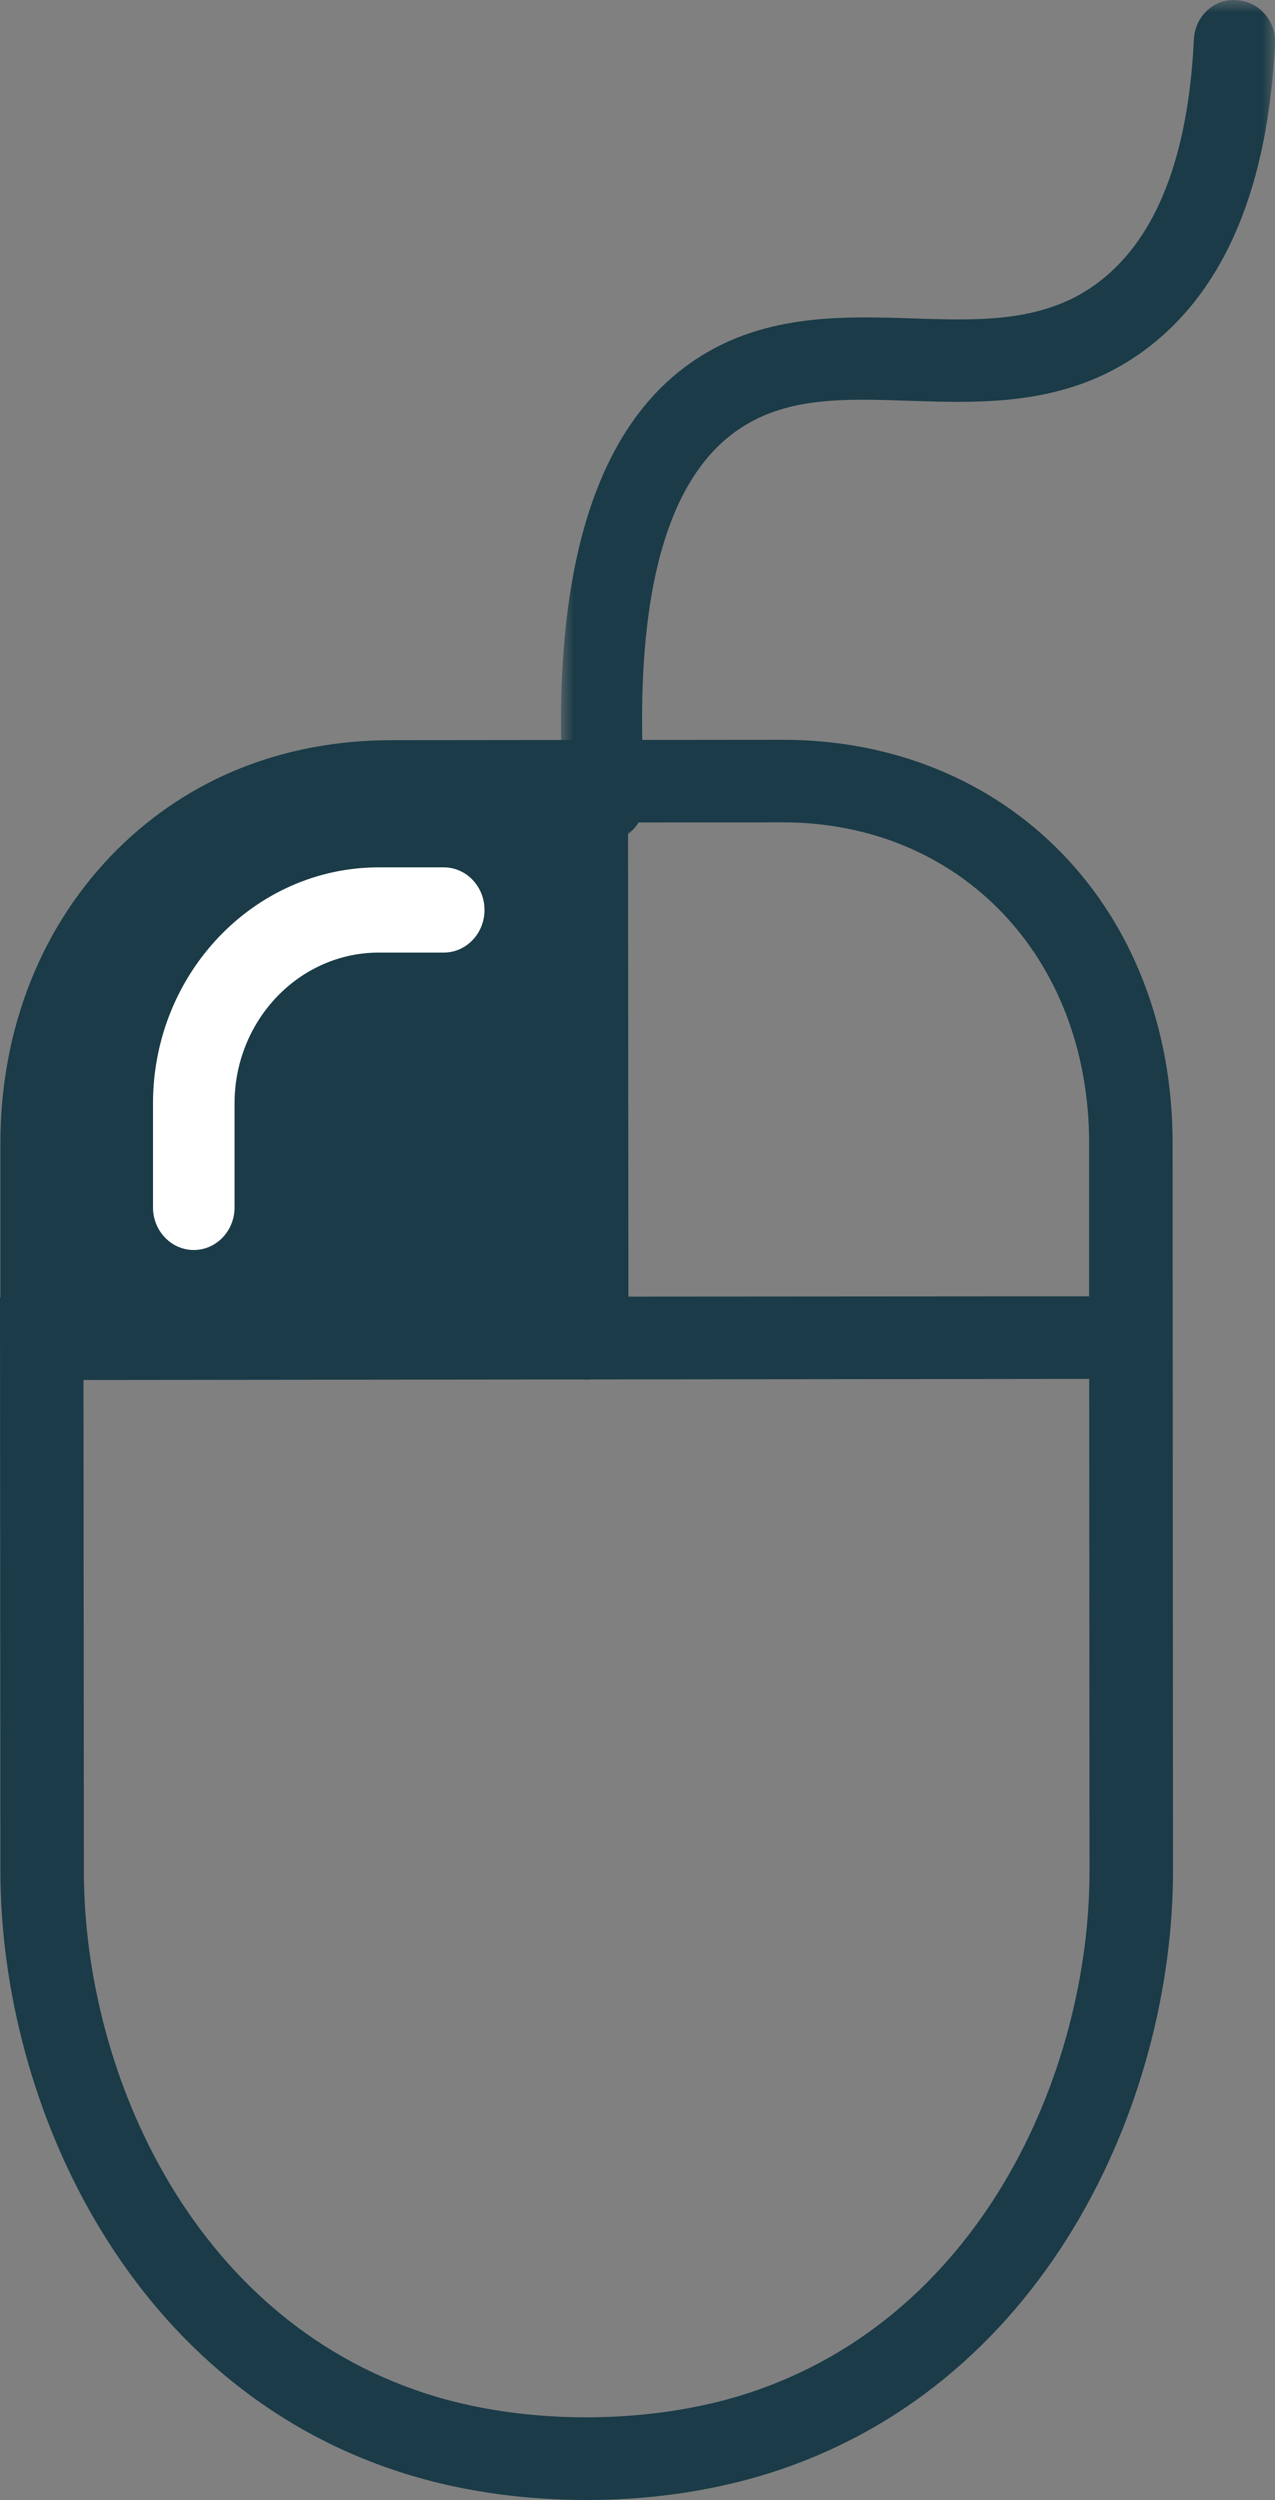 <?xml version="1.0" encoding="UTF-8"?>
<svg width="50px" height="98px" viewBox="0 0 50 98" version="1.1" xmlns="http://www.w3.org/2000/svg" xmlns:xlink="http://www.w3.org/1999/xlink">
    <rect x="0" y="0" width="50" height="98" fill="#808080" stroke="none"/>
    <title>raton</title>
    <defs>
        <polygon id="path-1" points="0 0 28 0 28 33 0 33"></polygon>
    </defs>
    <g id="Angel---Desktop" stroke="none" stroke-width="1" fill="none" fill-rule="evenodd">
        <g id="Como-se-juega---1440" transform="translate(-716, -332)">
            <g id="Raton" transform="translate(148.993, 107)">
                <g transform="translate(567.007, 225)" id="raton">
                    <path d="M24.629,32.242 L24.643,50.828 L42.711,50.815 L42.711,44.81 C42.711,37.524 37.659,32.236 30.699,32.236 L24.629,32.242 Z M3.274,54.096 L3.289,73.388 C3.303,81.344 7.654,91.181 17.173,93.972 C20.728,95.012 25.185,95.037 28.877,93.956 C38.39,91.134 42.727,81.291 42.727,73.339 L42.713,54.052 L23.173,54.074 C23.119,54.079 23.065,54.082 23.01,54.082 L23.008,54.082 C22.954,54.082 22.9,54.079 22.847,54.074 L3.274,54.096 Z M23.024,98 C20.62,98 18.338,97.689 16.244,97.076 C5.117,93.814 0.032,82.512 0.016,73.391 L0,50.863 L0.016,50.863 L0.016,44.842 C0.006,40.337 1.639,36.233 4.612,33.286 C7.432,30.491 11.15,29.015 15.366,29.015 L30.698,29 C39.556,29 45.984,35.649 45.984,44.81 L46,73.339 C46,82.45 40.934,93.759 29.81,97.058 C27.674,97.684 25.393,98 23.024,98 L23.024,98 Z" id="Fill-1" fill="#1A3B47"></path>
                    <path d="M7.599,49 C6.716,49 6,48.253 6,47.33 L6,43.255 C6,38.151 9.974,34 14.858,34 L17.401,34 C18.284,34 19,34.747 19,35.67 C19,36.594 18.284,37.341 17.401,37.341 L14.858,37.341 C11.737,37.341 9.198,39.993 9.198,43.255 L9.198,47.33 C9.198,48.253 8.482,49 7.599,49" id="Fill-3" fill="#FFFFFF"></path>
                    <g id="Group-7" transform="translate(22, 0)">
                        <mask id="mask-2" fill="white">
                            <use xlink:href="#path-1"></use>
                        </mask>
                        <g id="Clip-6"></g>
                        <path d="M1.693,33 C0.862,33 0.162,32.344 0.106,31.49 C-0.453,22.804 1.197,17.013 5.009,14.278 C7.788,12.285 10.973,12.394 13.777,12.481 C16.486,12.574 19.047,12.654 21.157,11.005 C23.371,9.279 24.602,6.095 24.819,1.542 C24.862,0.65 25.602,-0.066 26.486,0.005 C27.363,0.049 28.041,0.807 27.999,1.696 C27.734,7.243 26.085,11.237 23.096,13.566 C20.086,15.921 16.68,15.81 13.674,15.711 C11.03,15.622 8.751,15.55 6.847,16.916 C3.999,18.959 2.8,23.79 3.283,31.278 C3.34,32.169 2.675,32.939 1.799,32.997 C1.763,32.999 1.728,33 1.693,33" id="Fill-5" fill="#1A3B47" mask="url(#mask-2)"></path>
                    </g>
                </g>
            </g>
        </g>
    </g>
</svg>
